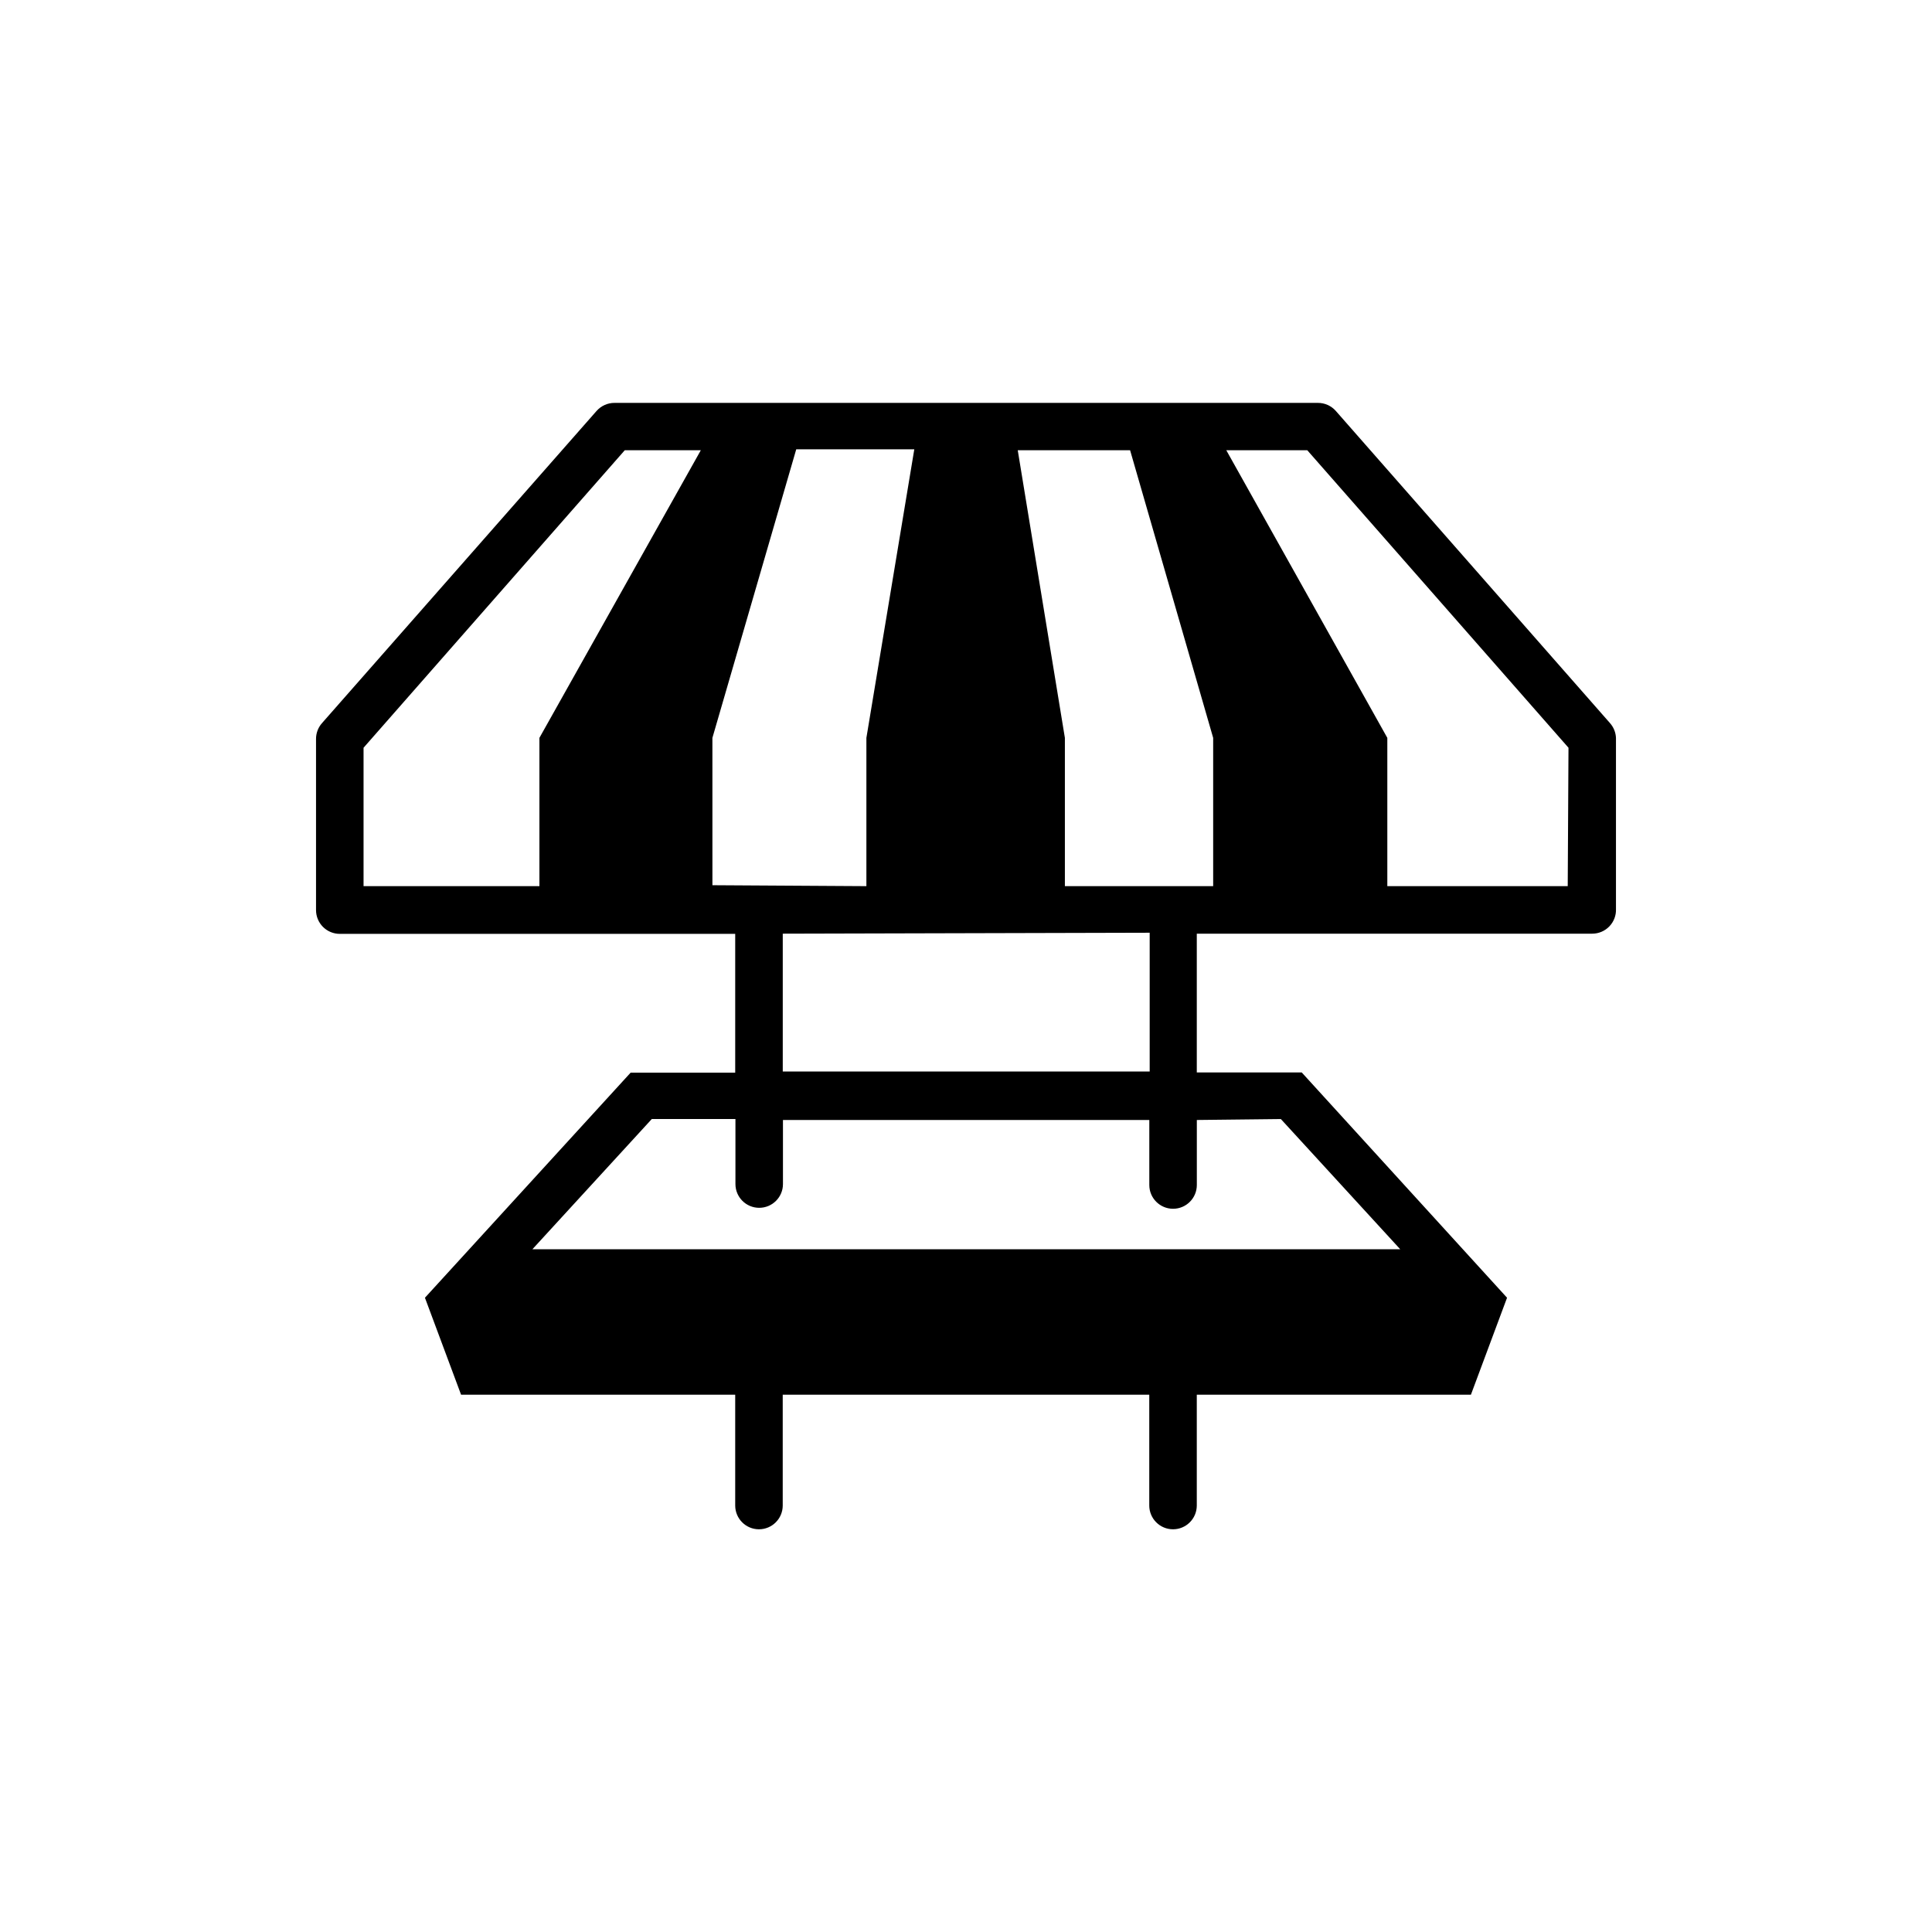 <?xml version="1.0" encoding="UTF-8"?>
<!-- Uploaded to: ICON Repo, www.svgrepo.com, Generator: ICON Repo Mixer Tools -->
<svg fill="#000000" width="800px" height="800px" version="1.1" viewBox="144 144 512 512" xmlns="http://www.w3.org/2000/svg">
 <path d="m570.69 335.66-72.699-82.773c-1.199-1.352-2.926-2.125-4.734-2.117h-186.41c-1.809-0.008-3.535 0.766-4.734 2.117l-72.801 82.773c-1.016 1.16-1.57 2.644-1.562 4.184v45.344c0 1.668 0.664 3.269 1.844 4.453 1.184 1.18 2.785 1.844 4.453 1.844h104.79v36.777h-27.711l-54.512 59.652 9.574 25.695h72.648v29.371c0 3.477 2.82 6.297 6.297 6.297 3.481 0 6.297-2.82 6.297-6.297v-29.371h97.137v29.371c0 3.477 2.82 6.297 6.297 6.297 3.477 0 6.297-2.82 6.297-6.297v-29.371h72.648l9.574-25.695-54.41-59.703h-27.812v-36.777h104.79c1.715 0 3.356-0.695 4.543-1.934 1.191-1.234 1.824-2.902 1.754-4.617v-45.344 0.004c-0.062-1.434-0.613-2.805-1.562-3.883zm-283.74 3.883v39.297h-46.605v-36.68l69.227-78.844h20.152zm45.848 39.047-0.004-39.047 22.219-76.477h31.285l-12.695 76.477v39.297zm115.88 12.594v36.777h-97.238v-36.527zm34.762 49.375 31.641 34.512-229.99-0.004 31.641-34.512h22.168v17.23c0 3.477 2.82 6.297 6.297 6.297 3.481 0 6.297-2.82 6.297-6.297v-16.977h97.086v17.23c0 3.477 2.82 6.297 6.297 6.297 3.477 0 6.297-2.82 6.297-6.297v-17.23zm-17.938-61.719h-39.297v-39.297l-12.492-76.227h29.773l22.016 76.227zm93.961 0h-47.809v-39.297l-42.676-76.227h21.461l69.227 78.844z" fill-rule="evenodd"/>
</svg>